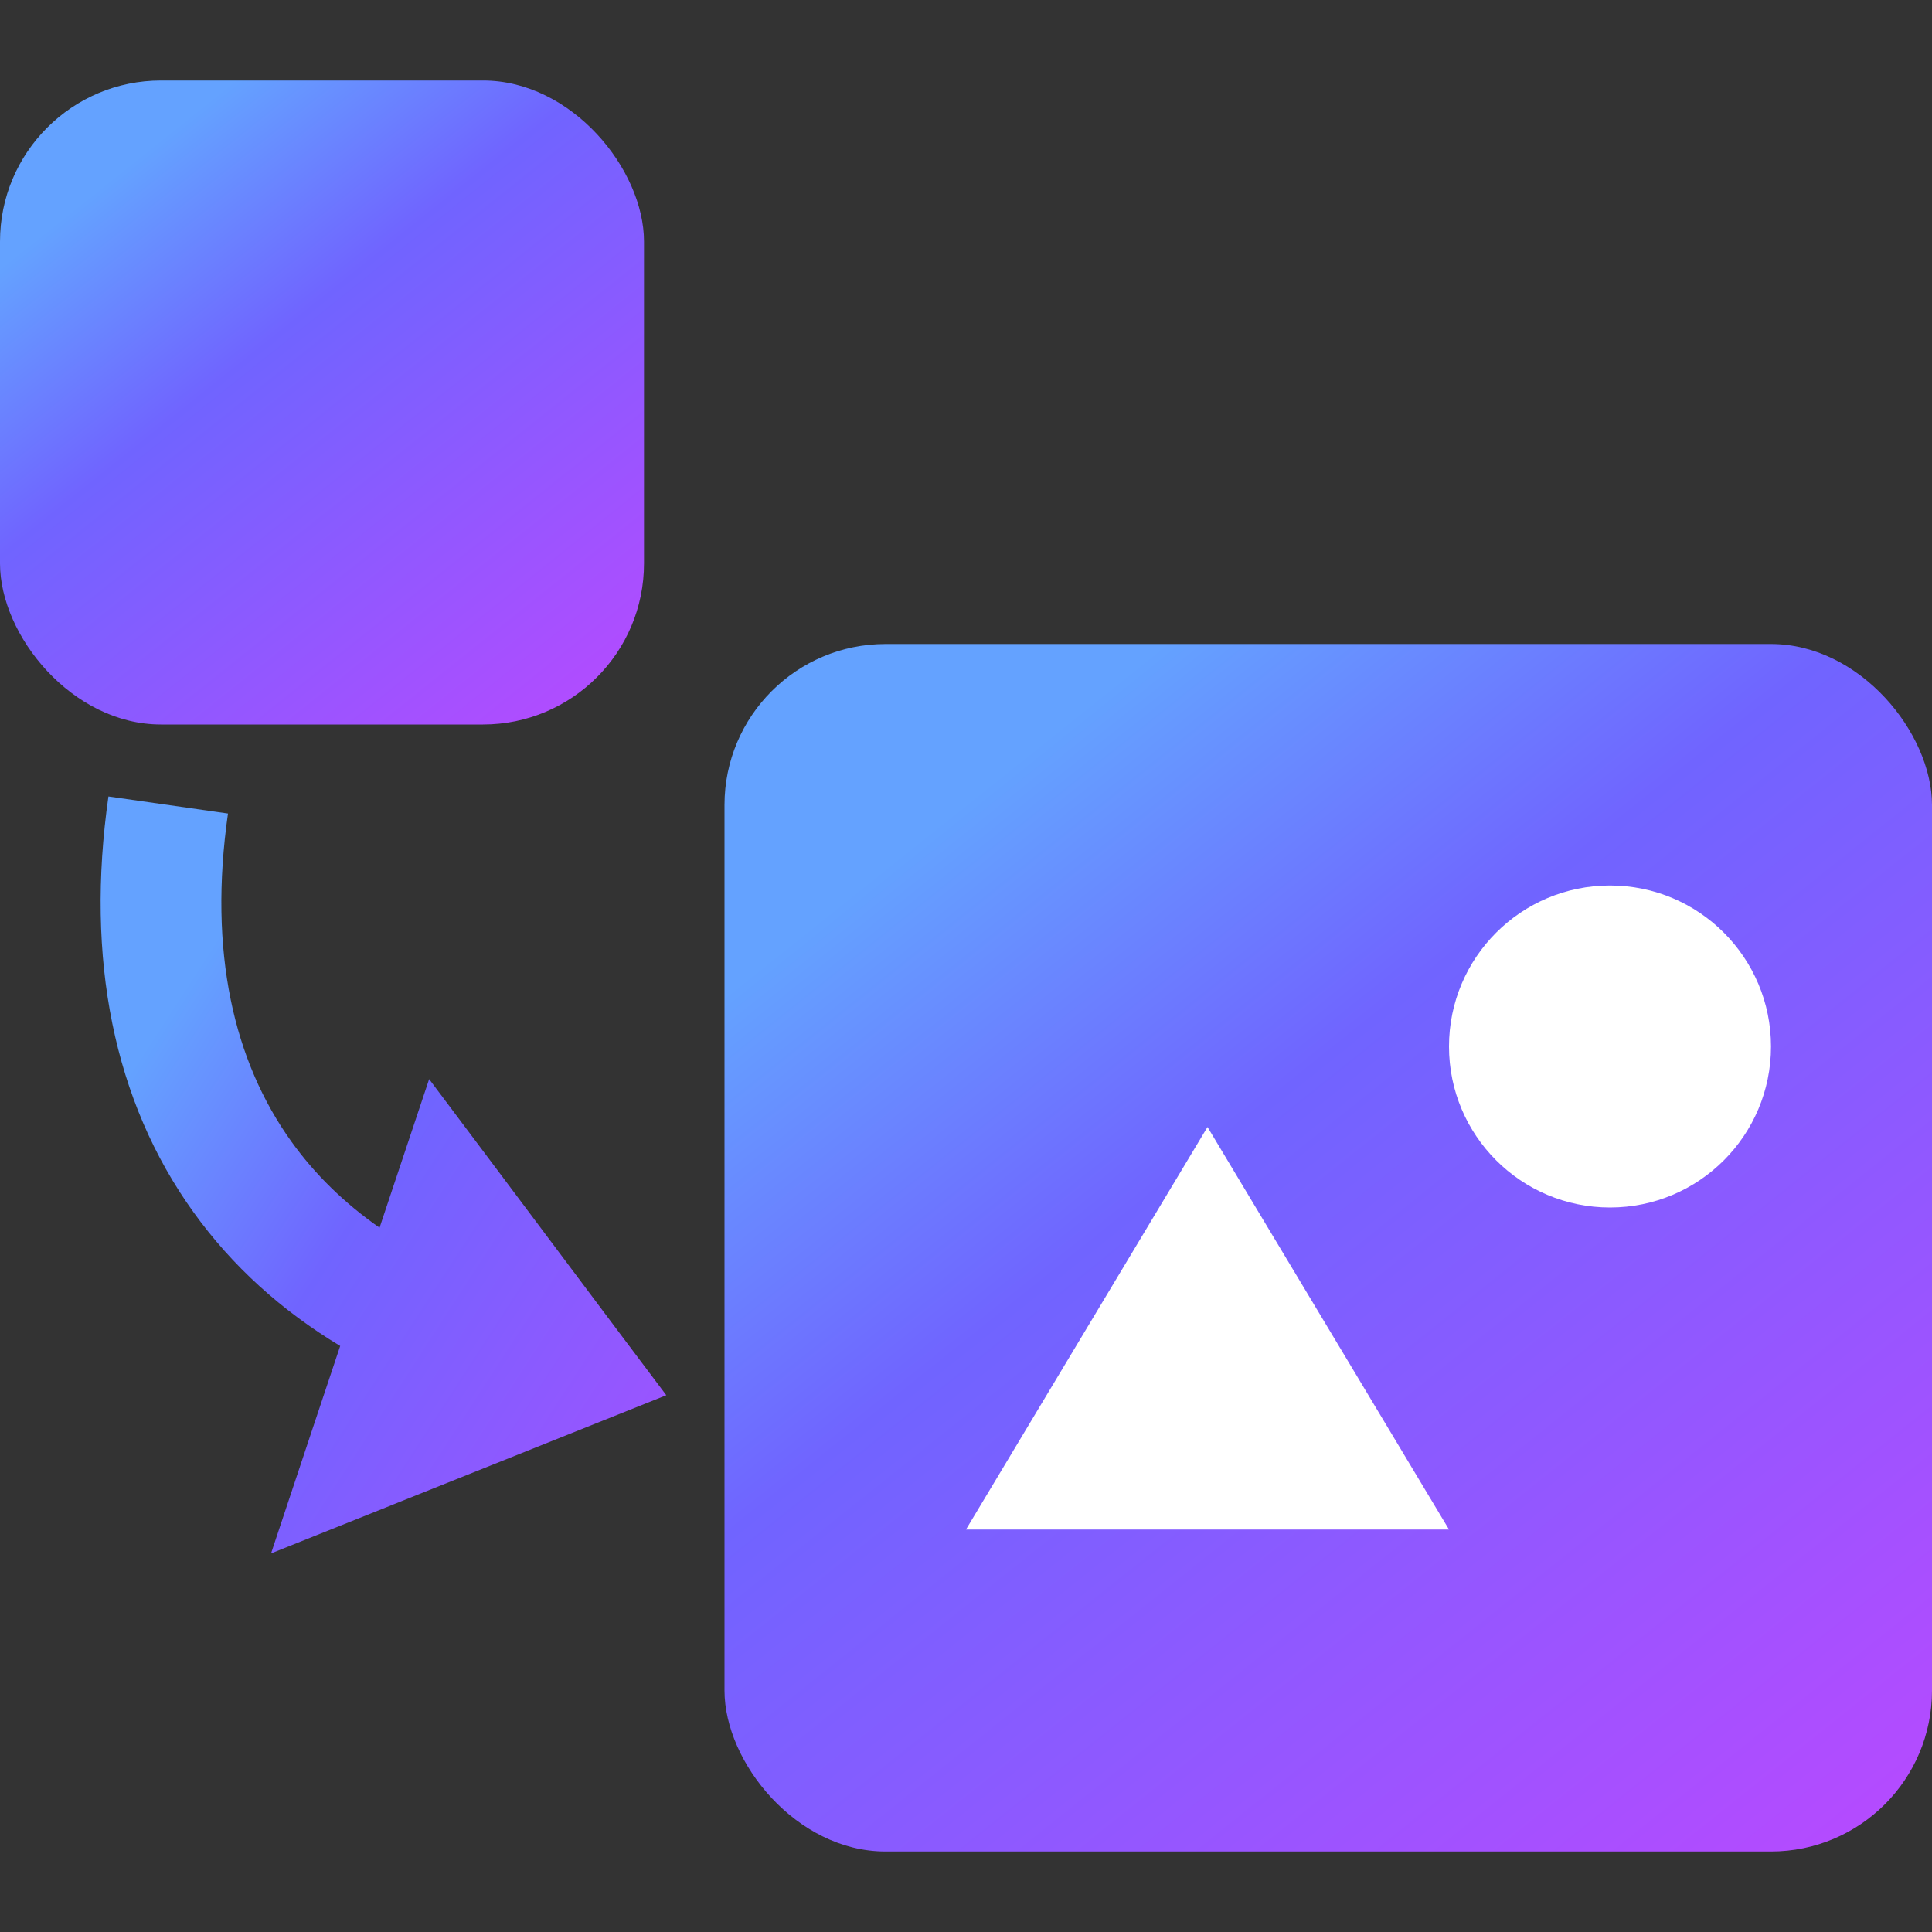 <svg width="24" height="24" viewBox="0 0 24 24" fill="none" xmlns="http://www.w3.org/2000/svg">
<rect x="0" y="0" width="24" height="24" fill="#333333" stroke="none"/>
<rect y="1" width="8" height="8" rx="2" fill="url(#paint0_linear_8479_1390)"/>
<path fill-rule="evenodd" clip-rule="evenodd" d="M2.405 15.06C1.409 13.677 1.06 11.904 1.347 9.894L2.832 10.106C2.587 11.823 2.902 13.183 3.622 14.184C3.91 14.585 4.274 14.943 4.715 15.251L4.878 14.762L5.331 13.405L6.19 14.55L7.689 16.55L8.277 17.332L7.368 17.696L4.868 18.696L3.367 19.297L3.878 17.762L4.226 16.72C3.497 16.281 2.884 15.727 2.405 15.06Z" fill="url(#paint1_linear_8479_1390)"/>
<rect x="9" y="8" width="15" height="15" rx="2" fill="url(#paint2_linear_8479_1390)"/>
<path d="M15 14L12 19H18L15 14Z" fill="white"/>
<circle cx="20" cy="13" r="2" fill="white"/>
<defs>
<linearGradient id="paint0_linear_8479_1390" x1="2.357" y1="1.443" x2="8.723" y2="9.407" gradientUnits="userSpaceOnUse">
<stop stop-color="#64A2FF"/>
<stop offset="0.275" stop-color="#7064FF"/>
<stop offset="1" stop-color="#C146FF"/>
</linearGradient>
<linearGradient id="paint1_linear_8479_1390" x1="5.294" y1="7.648" x2="15.442" y2="14.229" gradientUnits="userSpaceOnUse">
<stop stop-color="#64A2FF"/>
<stop offset="0.275" stop-color="#7064FF"/>
<stop offset="1" stop-color="#C146FF"/>
</linearGradient>
<linearGradient id="paint2_linear_8479_1390" x1="13.418" y1="8.83" x2="25.355" y2="23.763" gradientUnits="userSpaceOnUse">
<stop stop-color="#64A2FF"/>
<stop offset="0.275" stop-color="#7064FF"/>
<stop offset="1" stop-color="#C146FF"/>
</linearGradient>
</defs>
</svg>
